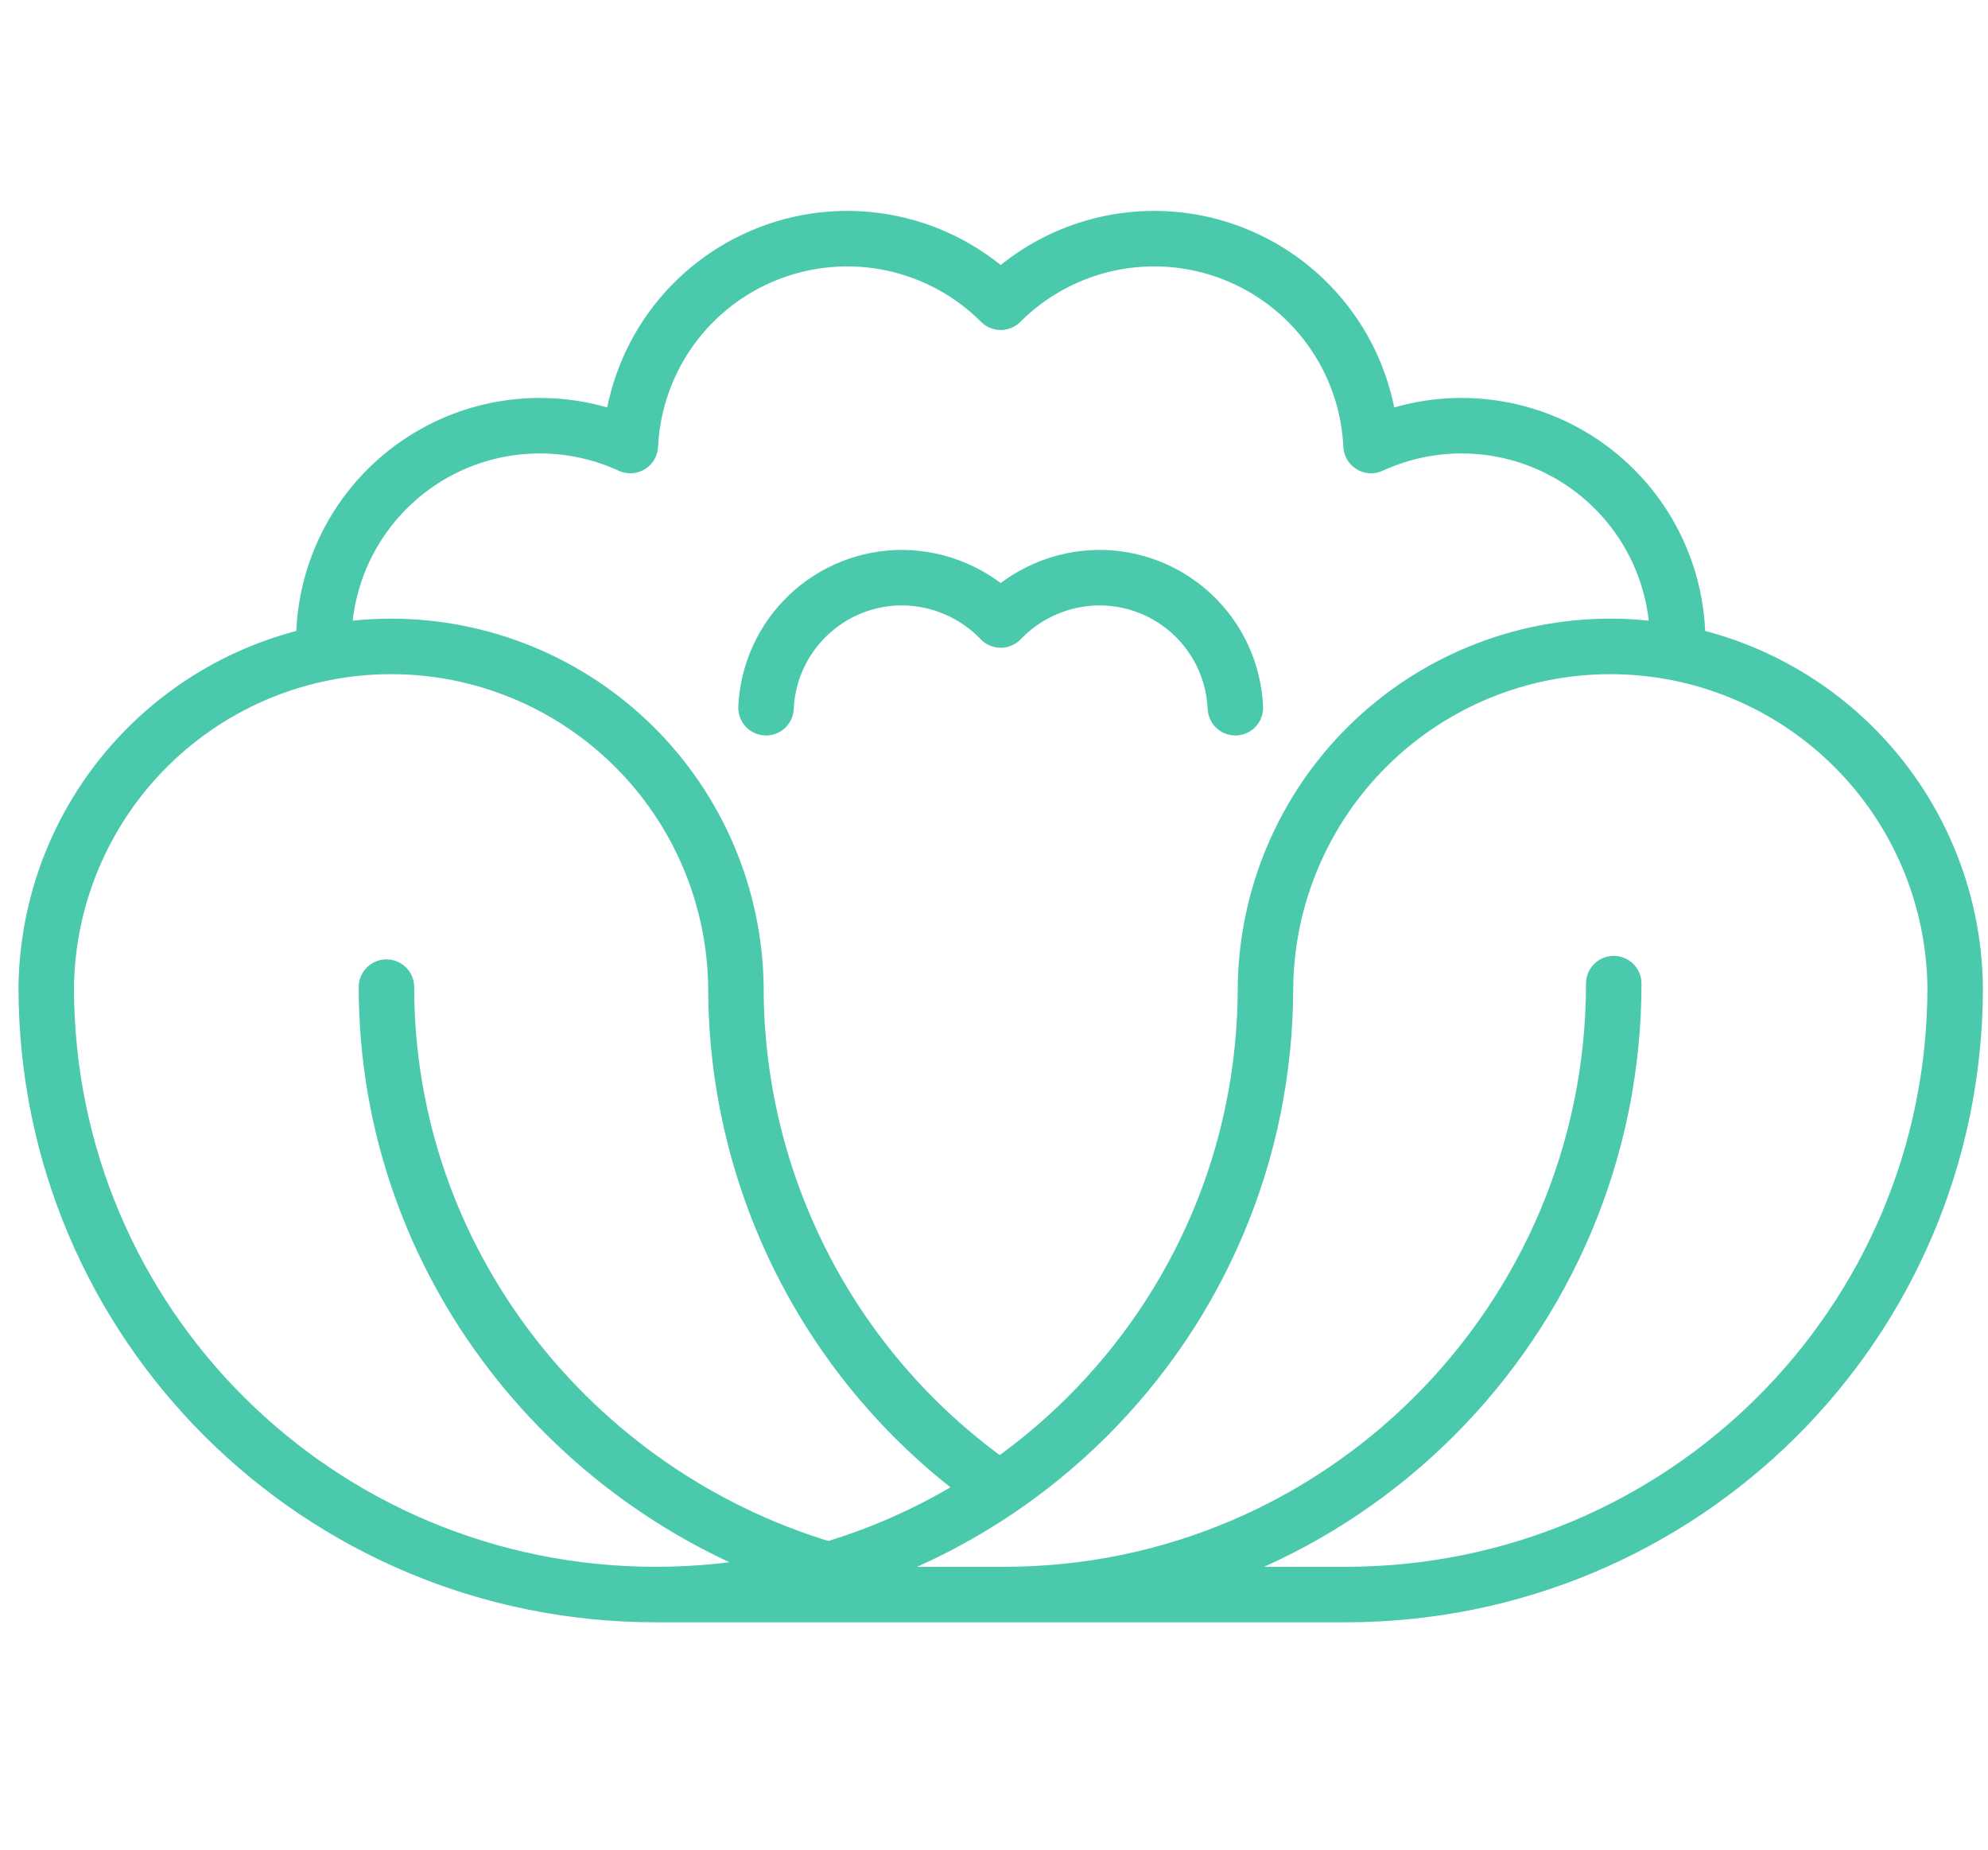 <svg width="43" height="40" viewBox="0 0 43 40" fill="none" xmlns="http://www.w3.org/2000/svg">
<path d="M36.288 13.888C36.289 13.103 36.093 12.33 35.717 11.641C35.341 10.952 34.797 10.369 34.136 9.945C33.476 9.521 32.719 9.271 31.936 9.217C31.153 9.163 30.369 9.307 29.656 9.635C29.613 8.726 29.307 7.85 28.775 7.112C28.243 6.374 27.508 5.806 26.66 5.478C25.811 5.149 24.886 5.074 23.995 5.262C23.105 5.45 22.289 5.893 21.645 6.536C21.002 5.893 20.185 5.45 19.295 5.262C18.405 5.074 17.479 5.149 16.631 5.478C15.782 5.806 15.047 6.374 14.515 7.112C13.984 7.85 13.678 8.726 13.634 9.635C12.922 9.307 12.138 9.163 11.354 9.217C10.571 9.271 9.815 9.521 9.154 9.945C8.493 10.369 7.95 10.952 7.574 11.641C7.198 12.33 7.002 13.103 7.003 13.888M26.721 15.305C26.687 14.544 26.36 13.826 25.808 13.302C25.256 12.777 24.522 12.487 23.761 12.492C23.365 12.496 22.974 12.58 22.611 12.737C22.247 12.894 21.919 13.122 21.645 13.408C21.371 13.122 21.043 12.894 20.68 12.737C20.317 12.58 19.925 12.496 19.53 12.492C18.768 12.487 18.035 12.777 17.483 13.302C16.931 13.826 16.603 14.544 16.569 15.305M21.575 32.17C19.829 30.957 18.402 29.339 17.417 27.454C16.431 25.569 15.917 23.473 15.918 21.347C15.894 19.384 15.098 17.511 13.701 16.132C12.305 14.753 10.422 13.979 8.459 13.979C6.497 13.979 4.613 14.753 3.217 16.132C1.821 17.511 1.024 19.384 1 21.347C1 28.628 6.902 34.482 14.183 34.483C21.464 34.484 27.372 28.628 27.372 21.347C27.396 19.384 28.193 17.511 29.589 16.132C30.985 14.753 32.869 13.979 34.831 13.979C36.794 13.979 38.677 14.753 40.073 16.132C41.469 17.511 42.266 19.384 42.29 21.347C42.29 28.628 36.387 34.483 29.105 34.483M29.106 34.483H14.187M8.359 21.347C8.359 27.285 12.389 32.276 17.789 33.913M21.721 34.483C29.002 34.483 34.904 28.551 34.905 21.271" stroke="#4AC9AD" stroke-width="1.2" stroke-linecap="round" stroke-linejoin="round"/>
</svg>
